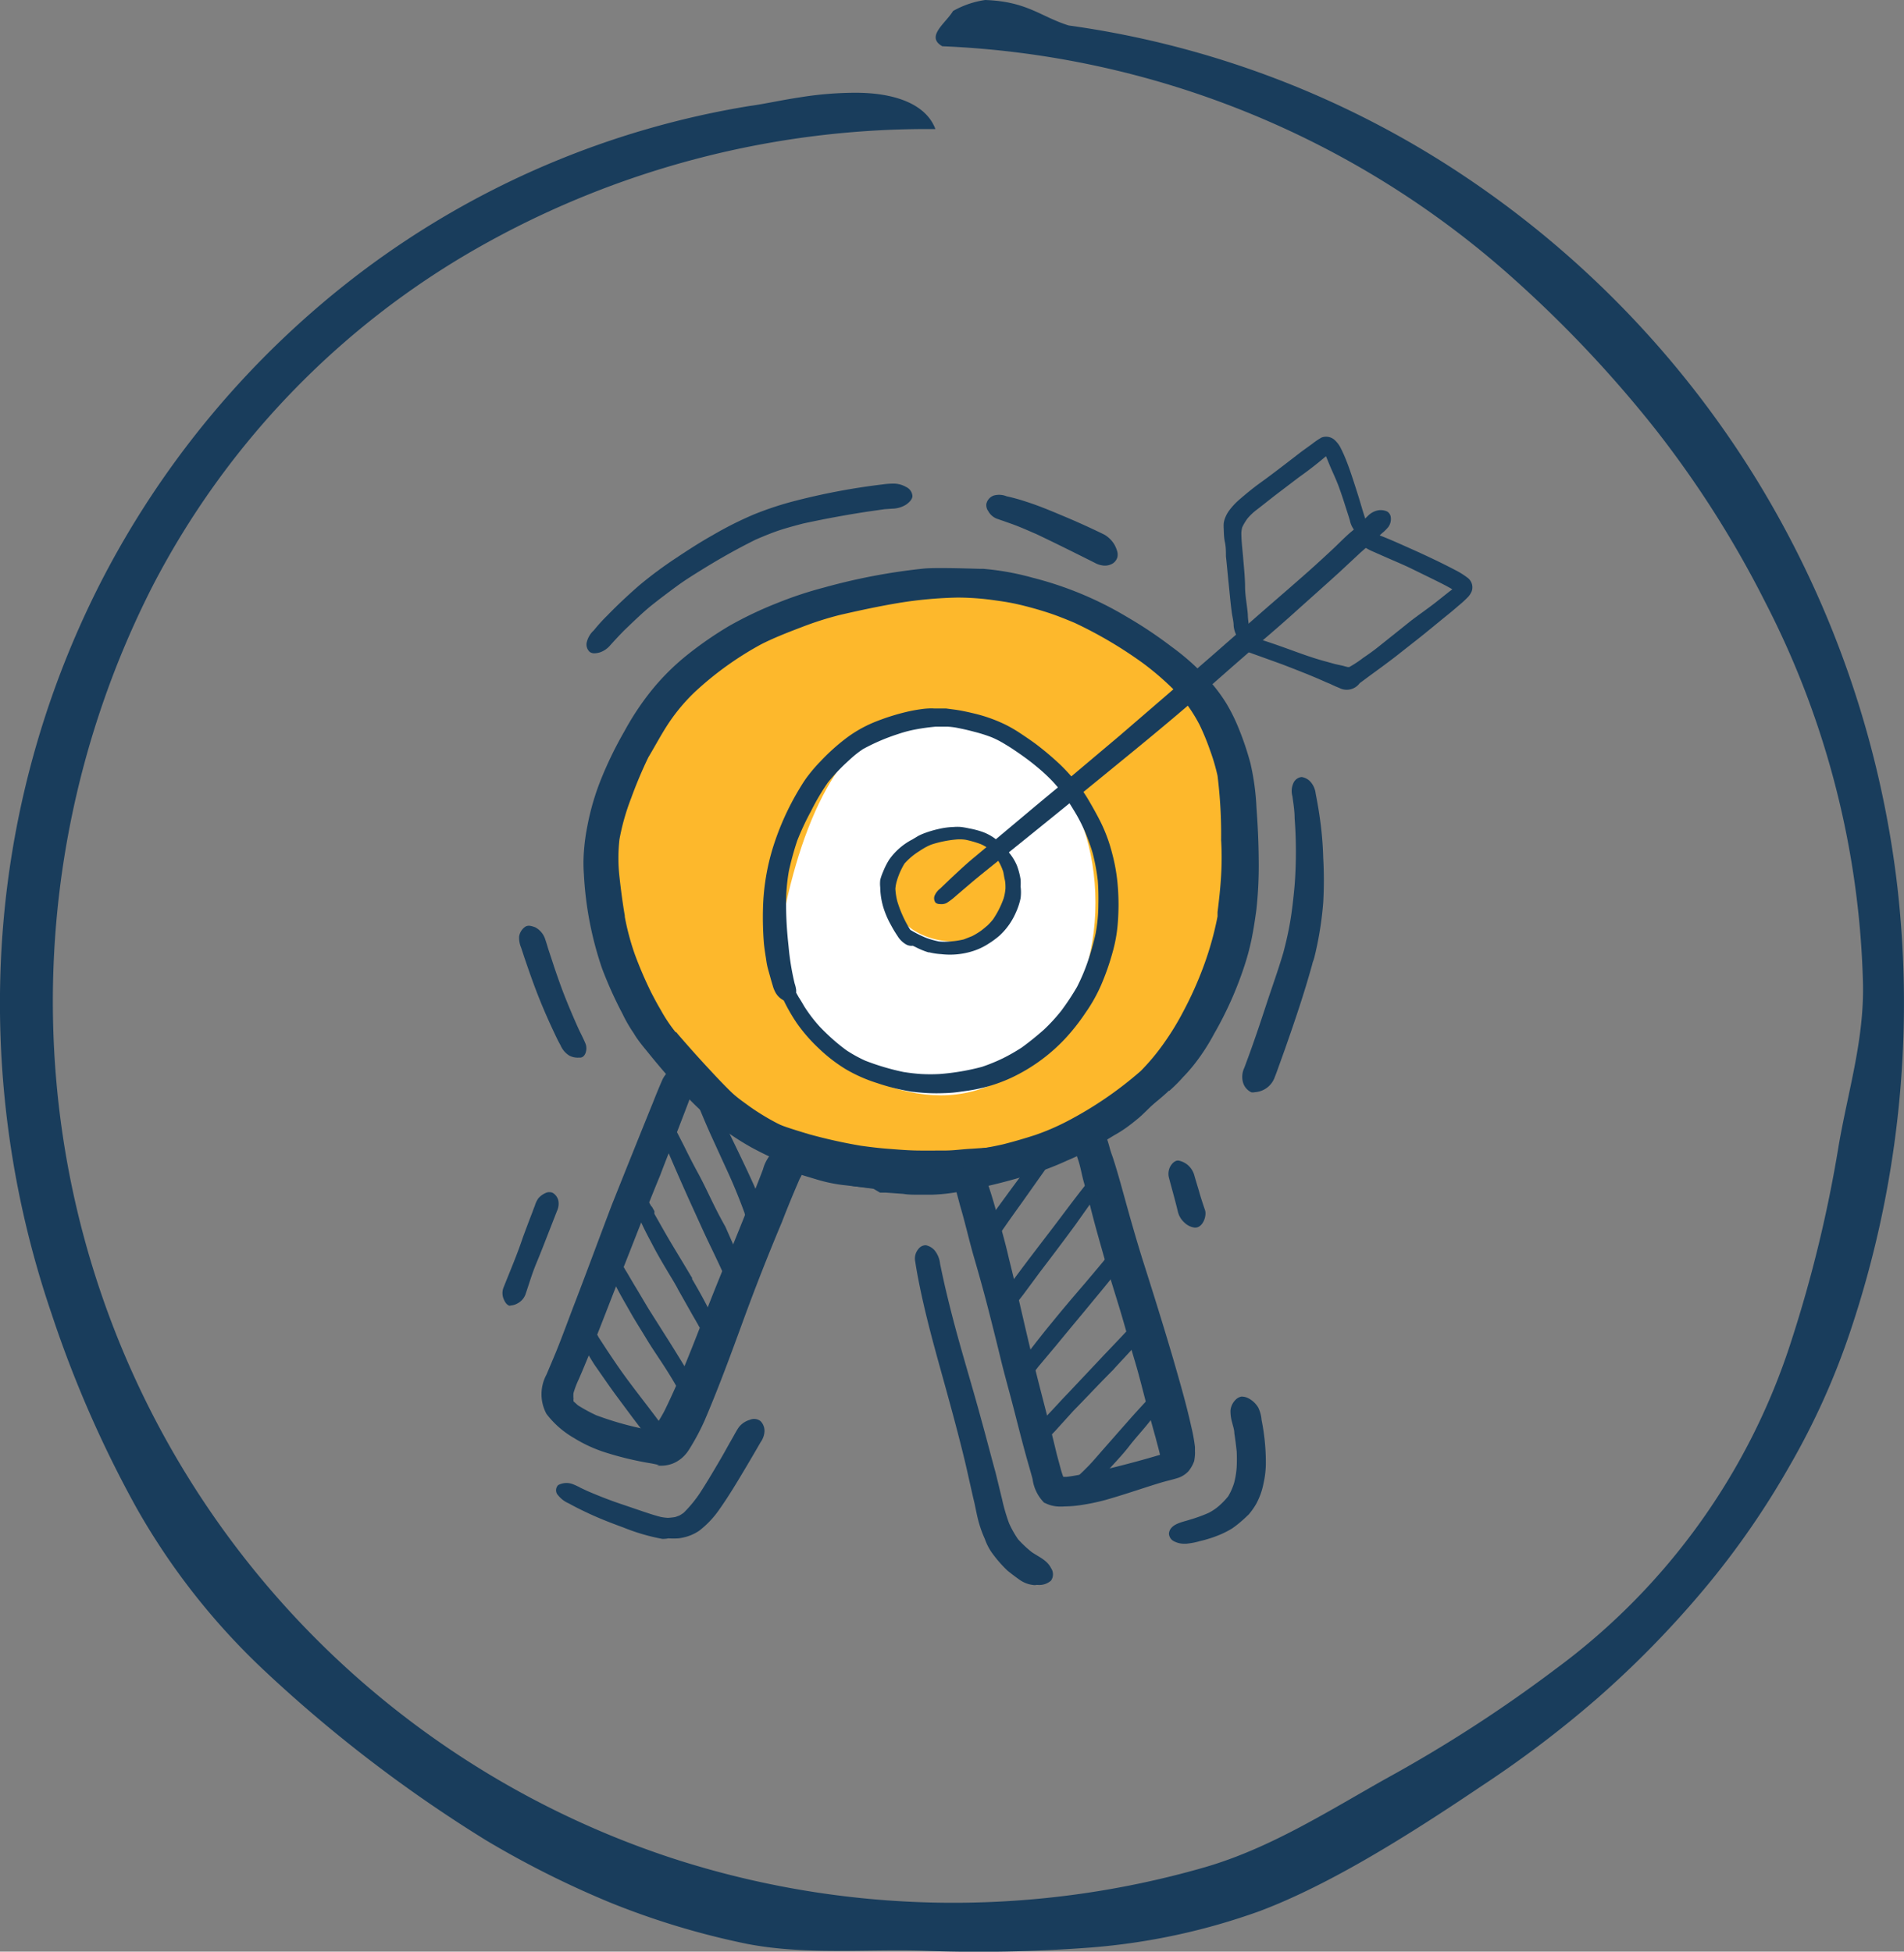 <?xml version="1.0" encoding="UTF-8"?> <svg xmlns="http://www.w3.org/2000/svg" viewBox="0 0 138.35 141.81"><rect x="0" y="0" width="138.35" height="141.81" fill="#808080" stroke="none"/><defs><style>.cls-1{fill:#fdb82c;}.cls-2{fill:#fff;}.cls-3,.cls-4{fill:#193d5c;}.cls-4{fill-rule:evenodd;}</style></defs><g id="Layer_2" data-name="Layer 2"><g id="Layer_1-2" data-name="Layer 1"><path class="cls-1" d="M92.37,62.78c0,15-14.32,22.48-26.22,22.48s-20.6-11.62-20.6-22.48S57.07,42.18,69,42.18,92.37,51.92,92.37,62.78Z" transform="translate(-1.53)"></path><path class="cls-2" d="M81.13,65.59c0,7.76-5,14-11.23,14S56.79,74,58.66,65.59c1.68-7.57,5-14,11.24-14S81.13,57.83,81.13,65.59Z" transform="translate(-1.53)"></path><ellipse class="cls-1" cx="69.31" cy="64.66" rx="4.68" ry="3.75"></ellipse><path class="cls-3" d="M71.26,43.41h0ZM48.81,72.13,48.74,72Zm7.41,8.43-.11-.08Zm6,2.92-.07,0ZM53.1,77.73c.49.53,1,1.07,1.49,1.55s.91.75,1.38,1.1a17.29,17.29,0,0,0,3.08,1.74l1.09.46a4.41,4.41,0,0,1,1.37.73l.18,0,.36.09c.77.15,1.53.27,2.3.36s1.57.1,2.36.11c1.26,0,2.52,0,3.77-.14a25.86,25.86,0,0,0,3.93-.58c.79-.2,1.58-.43,2.35-.68a17.12,17.12,0,0,0,2.32-1,27.28,27.28,0,0,0,5.34-3.65,15.86,15.86,0,0,0,1.67-2,19.73,19.73,0,0,0,1.42-2.32A26.25,26.25,0,0,0,89,70.17a23.13,23.13,0,0,0,1-3.58c0-.1,0-.2,0-.31.11-.89.21-1.78.26-2.68s.05-1.71,0-2.56A34.68,34.68,0,0,0,90,56.37a14.4,14.4,0,0,0-.54-1.84,17.52,17.52,0,0,0-.76-1.85,11.14,11.14,0,0,0-1.23-1.89,20.48,20.48,0,0,0-2.9-2.61,30.78,30.78,0,0,0-4.95-2.92c-.62-.26-1.26-.52-1.9-.73s-1.48-.45-2.23-.62-1.26-.23-1.89-.32a19,19,0,0,0-2.51-.17,30.38,30.38,0,0,0-4.25.39c-1.44.24-2.88.55-4.31.88a23.78,23.78,0,0,0-2.75.88c-1,.38-2,.77-2.93,1.24a23.68,23.68,0,0,0-4.83,3.47,13.46,13.46,0,0,0-1.86,2.2c-.55.82-1,1.68-1.52,2.55A31.68,31.68,0,0,0,47.39,58a16.47,16.47,0,0,0-.85,3,12.1,12.1,0,0,0,0,2.69c.11,1,.23,1.91.39,2.85v.08a18.31,18.31,0,0,0,.73,2.73,28.92,28.92,0,0,0,1.2,2.79v0s0,0,0,0c.22.42.44.84.68,1.24A11.11,11.11,0,0,0,50.62,75h0l.05,0h0l0,0,.14.15L50.66,75h0C51.46,75.93,52.27,76.84,53.1,77.73Zm5.95,7a26.43,26.43,0,0,1-2.91-1.35,19.14,19.14,0,0,1-3-2.07A26.51,26.51,0,0,1,50.8,79c-.78-.82-1.51-1.69-2.22-2.57-.36-.44-.73-.88-1-1.35a10.48,10.48,0,0,1-.82-1.42,28.87,28.87,0,0,1-1.49-3.31,25.14,25.14,0,0,1-1.31-6.77,11.11,11.11,0,0,1,0-1.73,14.91,14.91,0,0,1,.26-1.88,18.14,18.14,0,0,1,1-3.39,27.66,27.66,0,0,1,1.69-3.46,19.86,19.86,0,0,1,2-3,17.1,17.1,0,0,1,2.68-2.63,26.66,26.66,0,0,1,2.91-2,27.34,27.34,0,0,1,3.5-1.67,27.79,27.79,0,0,1,3.41-1.13,43.89,43.89,0,0,1,7.28-1.38c1.31-.11,5.25.09,4,0a19.18,19.18,0,0,1,3.84.66,25.51,25.51,0,0,1,6.91,2.87,30.78,30.78,0,0,1,3.23,2.16,17.42,17.42,0,0,1,2.68,2.4,11.5,11.5,0,0,1,1.3,1.73,12.76,12.76,0,0,1,.81,1.61,21.26,21.26,0,0,1,.93,2.72,17.77,17.77,0,0,1,.44,3.25c.09,1.21.15,2.43.16,3.64a29.65,29.65,0,0,1-.17,3.77c-.1.73-.21,1.46-.36,2.18a17.56,17.56,0,0,1-.51,1.89,26.21,26.21,0,0,1-2.2,4.93,15,15,0,0,1-1.38,2.14q-.42.54-.87,1c-.3.34-.62.66-1,1h0l-.05,0h0a.1.1,0,0,1,0,0l-.08.08.07-.06a18.39,18.39,0,0,1-1.53,1.27c-.49.36-1,.72-1.48,1a27.39,27.39,0,0,1-3.54,2,14.74,14.74,0,0,1-1.8.73c-.65.21-1.3.39-2,.56a27.93,27.93,0,0,1-7,.87c-1.09,0-2.17,0-3.25-.06a18.45,18.45,0,0,1-3.14-.47c-.34-.08-.68-.17-1-.28a1.64,1.64,0,0,1-.66.2,2.79,2.79,0,0,1-.5,0A5.55,5.55,0,0,1,59.05,84.74Z" transform="translate(-1.53)"></path><path class="cls-3" d="M43.22,101.68a.77.77,0,0,0,0-.15S43.21,101.63,43.22,101.68Zm0,0-.06-.12ZM49.1,104h0l0,0Zm.14,0h0Zm.18,2.45-.53-.11a23.45,23.45,0,0,1-3.52-.85,10.12,10.12,0,0,1-2.13-1,6.71,6.71,0,0,1-2-1.75,3,3,0,0,1,0-2.86c.24-.57.48-1.13.71-1.69.49-1.21.93-2.44,1.4-3.65.89-2.32,1.75-4.66,2.64-7,1-2.5,2-5,3-7.46q.3-.77.63-1.53a1.89,1.89,0,0,1,.47-.68,1.53,1.53,0,0,1,.44-.27,1,1,0,0,1,.87,0,1.31,1.31,0,0,1,.54.94,2.27,2.27,0,0,1-.26,1.22c-.23.62-.47,1.24-.71,1.86-.48,1.26-1,2.53-1.47,3.78-1,2.42-1.93,4.85-2.89,7.27-.57,1.44-1.12,2.88-1.69,4.32-.29.71-.57,1.42-.87,2.13-.15.37-.31.74-.47,1.11a6.41,6.41,0,0,0-.38,1,4.26,4.26,0,0,0,0,.51l0,.08,0,0,.32.29a12,12,0,0,0,1.32.72,23.29,23.29,0,0,0,4,1.1l.08,0a10.37,10.37,0,0,0,.91-1.45c1.14-2.33,2.07-4.76,3-7.16s1.94-4.78,2.89-7.18c.42-1.06.85-2.11,1.25-3.17a2.85,2.85,0,0,1,.49-1,1.73,1.73,0,0,1,.65-.45,1.6,1.6,0,0,1,.69-.08,1.29,1.29,0,0,1,1,1,1.56,1.56,0,0,1,0,.83c0,.15-.13.3-.19.45-.43,1-.85,2-1.26,3.07-1,2.38-1.93,4.74-2.81,7.15s-1.8,4.92-2.83,7.32a16.84,16.84,0,0,1-1,1.89c-.08.13-.16.26-.25.38a2.44,2.44,0,0,1-1.06.82,2.4,2.4,0,0,1-1.16.13Z" transform="translate(-1.53)"></path><path class="cls-3" d="M79,107.44l0,0Zm-1.59,1.76a3,3,0,0,1-.85-1.73c-.14-.53-.3-1.06-.45-1.6-.33-1.19-.63-2.39-.94-3.59s-.65-2.39-.94-3.59-.61-2.48-.93-3.72-.65-2.42-1-3.62-.63-2.48-1-3.72c-.13-.49-.27-1-.39-1.47a1.51,1.51,0,0,1,.81-1.74,1.15,1.15,0,0,1,1.06.4,2.75,2.75,0,0,1,.49,1.07c.2.61.4,1.23.57,1.85.36,1.23.72,2.47,1,3.71.62,2.46,1.15,4.94,1.76,7.41.37,1.53.76,3,1.16,4.57.2.75.38,1.5.56,2.25l.27,1a6.6,6.6,0,0,0,.2.63l0,0h.25c.59-.07,1.17-.2,1.75-.31s1.21-.26,1.81-.41c1.08-.27,2.15-.56,3.22-.88-.09-.41-.21-.81-.31-1.21-.18-.65-.36-1.29-.53-1.93-.34-1.24-.63-2.48-1-3.71s-.73-2.58-1.12-3.86-.77-2.47-1.12-3.71-.7-2.45-1-3.68c-.15-.58-.3-1.15-.46-1.73s-.23-1.06-.4-1.58a4.59,4.59,0,0,1-.24-1,1.93,1.93,0,0,1,.23-1,1.23,1.23,0,0,1,.27-.39.7.7,0,0,1,.51-.2,1.25,1.25,0,0,1,.62.19,1.55,1.55,0,0,1,.67.78,7.92,7.92,0,0,1,.24.79c.07.25.16.48.24.72.37,1.15.68,2.32,1,3.47s.7,2.47,1.08,3.7c.79,2.48,1.58,5,2.3,7.46.46,1.6.93,3.21,1.29,4.84a12.42,12.42,0,0,1,.27,1.48c0,.1,0,.21,0,.31a2.08,2.08,0,0,1,0,.25,3.55,3.55,0,0,1-.06.47,2.5,2.5,0,0,1-.41.73,1.86,1.86,0,0,1-.68.46c-.32.11-.66.19-1,.28s-.68.2-1,.3c-1.13.36-2.25.74-3.39,1.06a15.52,15.52,0,0,1-1.8.37,8.45,8.45,0,0,1-1.12.09,3.71,3.71,0,0,1-.58,0A2.39,2.39,0,0,1,77.44,109.2Z" transform="translate(-1.53)"></path><path class="cls-3" d="M63,86.13a11.16,11.16,0,0,1-2.07-.41L60,85.44l-.48-.15a1,1,0,0,1-.56-.34c-.1-.13-.23-.31-.18-.48a.58.58,0,0,1,.18-.23.7.7,0,0,1,.39-.11l.2,0c.28,0,.56.1.84.17.54.12,1.08.25,1.63.34s1.31.15,2,.21,1.42.16,2.14.22a13.53,13.53,0,0,0,1.91,0c.63,0,1.26-.06,1.89-.13l1.24-.16h0l.22,0a.9.9,0,0,1,.23,0,.72.72,0,0,1,.28.13.41.41,0,0,1,.22.38.69.69,0,0,1-.31.48,1.34,1.34,0,0,1-.4.13L71,86a17.07,17.07,0,0,1-2,.36c-.61.07-1.22.14-1.84.15-.33,0-.67,0-1-.06s-.67-.06-1-.09l-1.74-.18Z" transform="translate(-1.53)"></path><path class="cls-3" d="M64.08,83.25l-.16,0Zm-2.37.93a27.8,27.8,0,0,1-2.65-.94q-.7-.28-1.38-.63L57,82.28a.91.91,0,0,1-.37-.45.4.4,0,0,1,0-.34.45.45,0,0,1,.4-.18,1.4,1.4,0,0,1,.51.17c.29.11.58.23.88.33.62.22,1.25.41,1.88.6a37.3,37.3,0,0,0,3.77.84c.64.09,1.29.17,1.94.22s1.45.12,2.17.13,1.33,0,2,0,1.3-.1,1.95-.13l1.46-.1c.49,0,1-.07,1.46-.15l-.14,0,.2,0a.89.89,0,0,1,.43,0,.82.82,0,0,1,.45.28.35.35,0,0,1,.1.28.81.81,0,0,1-.27.47.86.86,0,0,1-.48.2,4.85,4.85,0,0,1-.55.09l-.91.13c-.63.08-1.27.13-1.9.18s-1.29.1-1.94.13S68.69,85,68,85s-1.45,0-2.17-.07l-.68-.07A21.12,21.12,0,0,1,61.71,84.18Z" transform="translate(-1.53)"></path><path class="cls-3" d="M85.57,78.06ZM65,86.38l-1.21-.16a2.91,2.91,0,0,1-.64-.13c-.2-.09-.43-.27-.41-.52s.13-.19.21-.23a.89.89,0,0,1,.51,0l.87.06c.51,0,1,.1,1.52.13l1.38,0c.43,0,.85,0,1.28,0s1-.07,1.41-.13.92-.15,1.38-.24h-.06c.68-.13,1.34-.28,2-.45s1.25-.34,1.88-.52,1.28-.37,1.9-.62,1.25-.51,1.88-.78c.3-.13.59-.27.88-.42.53-.28,1-.61,1.55-.92.32-.2.65-.4,1-.62l.37-.24c.18-.13.34-.26.5-.39a9.85,9.85,0,0,0,.83-.75l.86-.8c.18-.17.37-.33.55-.51l0,0h0s0,0,0,0h0l0,0h0l0-.05h0l0,0h0l.07-.07.22-.23a.83.83,0,0,1,.47-.18.57.57,0,0,1,.52.13.76.76,0,0,1,.17.52.85.85,0,0,1-.17.48l-.2.26c-.16.19-.33.37-.5.55l-.1.11h0l-.84.81c-.28.27-.54.54-.84.79s-.59.48-.9.7a8.88,8.88,0,0,1-.83.52c-.5.3-1,.62-1.49.9a19.11,19.11,0,0,1-1.93.94c-.61.28-1.24.54-1.88.76s-1.26.4-1.9.58a40.42,40.42,0,0,1-4.06.93,13.45,13.45,0,0,1-2,.22c-.32,0-.63,0-1,0s-.72,0-1.08-.06l-1.25-.09-.44,0Z" transform="translate(-1.53)"></path><path class="cls-3" d="M73.25,89.93a.68.68,0,0,1-.2-.49c0-.38.26-.67.47-1l.51-.71,1.09-1.49c.37-.5.74-1,1.12-1.51l.58-.75a.81.81,0,0,1,.56-.31.45.45,0,0,1,.37.09.6.6,0,0,1,.14.41,1,1,0,0,1-.27.62l-.61.86-1.23,1.74c-.41.57-.82,1.14-1.22,1.72l-.24.34a1,1,0,0,1-.55.46.94.94,0,0,1-.34,0A.55.55,0,0,1,73.25,89.93Z" transform="translate(-1.53)"></path><path class="cls-3" d="M74,95.67c-.14,0-.2-.2-.23-.32a.87.87,0,0,1,.09-.61l.13-.17.16-.22,1.19-1.59c.84-1.13,1.69-2.24,2.54-3.35s1.71-2.29,2.6-3.4c.07-.1.15-.19.23-.29a1,1,0,0,1,.36-.33.65.65,0,0,1,.39-.06.3.3,0,0,1,.22.08.57.57,0,0,1,.12.39.79.79,0,0,1-.1.37l-.17.22-.67.93L79.67,89c-.85,1.16-1.72,2.31-2.59,3.45l-1.22,1.65c-.2.25-.39.51-.59.77l-.29.39-.13.17a1,1,0,0,1-.33.23.7.7,0,0,1-.38.06Z" transform="translate(-1.53)"></path><path class="cls-3" d="M75.71,99.87a.66.66,0,0,1-.14-.47,1,1,0,0,1,.23-.55l.31-.41.63-.81c.42-.54.85-1.08,1.29-1.61.76-.94,1.55-1.86,2.34-2.78l1.22-1.45.54-.66a.88.88,0,0,1,.54-.29.51.51,0,0,1,.4.08.66.66,0,0,1,.15.41.72.72,0,0,1-.1.41A2.49,2.49,0,0,1,83,92l-.62.78c-.45.56-.9,1.11-1.36,1.66-.9,1.1-1.82,2.19-2.72,3.29L77,99.28l-.29.37a.86.86,0,0,1-.6.32.43.43,0,0,1-.16,0A.37.37,0,0,1,75.71,99.87Z" transform="translate(-1.53)"></path><path class="cls-3" d="M76.81,104.67c-.15-.07-.18-.24-.2-.39a.77.77,0,0,1,.16-.52c.1-.13.23-.24.34-.36l.65-.7c.46-.48.92-1,1.37-1.46l2.62-2.78,1.34-1.41.66-.71.13-.13a.84.84,0,0,1,.21-.11.82.82,0,0,1,.26-.06.53.53,0,0,1,.39.09.62.62,0,0,1,.13.4.85.85,0,0,1-.23.56l-.75.84c-.48.54-1,1.07-1.47,1.6-1,1-1.93,2-2.91,3L78.18,104l-.34.35a2.28,2.28,0,0,1-.22.22.67.67,0,0,1-.28.14,1,1,0,0,1-.35,0Z" transform="translate(-1.53)"></path><path class="cls-3" d="M80,108.15c-.23-.09-.25-.4-.22-.61a.88.88,0,0,1,.24-.43l.23-.22.38-.38c.39-.41.75-.84,1.12-1.26l1.16-1.32c.4-.45.79-.9,1.19-1.34.23-.25.46-.51.7-.76a.74.74,0,0,1,.5-.2.53.53,0,0,1,.35.09.59.59,0,0,1,.13.36.75.75,0,0,1,0,.26.85.85,0,0,1-.19.3l-.69.86c-.43.53-.87,1-1.31,1.57s-.9,1.05-1.37,1.57l-.62.67-.39.4a2.57,2.57,0,0,1-.33.33.92.92,0,0,1-.63.16Z" transform="translate(-1.53)"></path><path class="cls-3" d="M56.3,89.67a1,1,0,0,1-.22-.23,1.61,1.61,0,0,1-.15-.36c-.09-.32-.21-.63-.32-1-.23-.63-.48-1.26-.74-1.88s-.54-1.22-.82-1.83l-.85-1.86q-.42-.93-.81-1.89-.2-.44-.36-.87a.78.78,0,0,1-.05-.58c0-.13.15-.32.3-.34a.78.78,0,0,1,.44.11,1,1,0,0,1,.37.5c.17.31.32.62.47.93l.91,1.86c.61,1.27,1.23,2.53,1.81,3.82.27.62.54,1.23.77,1.85.06.16.11.31.16.47a2.2,2.2,0,0,1,.16.61,1,1,0,0,1-.17.54.74.74,0,0,1-.2.23.42.42,0,0,1-.24,0H56.7A.81.81,0,0,1,56.3,89.67Z" transform="translate(-1.53)"></path><path class="cls-3" d="M54.78,93.63a1.33,1.33,0,0,1-.47-.6c-.27-.61-.55-1.21-.84-1.82s-.6-1.24-.89-1.88-.61-1.34-.91-2c-.59-1.31-1.17-2.63-1.73-3.95l-.36-.86a.7.7,0,0,1,0-.55c.05-.13.15-.31.31-.33a.71.71,0,0,1,.45.12c.22.12.31.38.43.6l.47.92c.32.65.65,1.3,1,1.94s.67,1.32,1,2,.64,1.28,1,1.92L55.06,91l.45,1,.2.44.09.18a1.4,1.4,0,0,1,.11.4,1.06,1.06,0,0,1-.14.58.8.8,0,0,1-.15.17.46.46,0,0,1-.32.11h-.09A1.4,1.4,0,0,1,54.78,93.63Z" transform="translate(-1.53)"></path><path class="cls-3" d="M49.85,89.47h0Zm2.45,6.87,0,0Zm.69.52a1.48,1.48,0,0,1-.41-.17.8.8,0,0,1-.24-.28h0a1.55,1.55,0,0,1-.12-.22,1,1,0,0,1-.1-.17l-.25-.43-1.13-2,.08.12-.08-.13s-.06-.12-.1-.18l-.08-.14.08.13c-.59-1-1.22-2-1.77-3.08-.27-.5-.53-1-.77-1.53-.12-.26-.25-.53-.36-.8a.66.66,0,0,1-.08-.21.78.78,0,0,1,0-.34.68.68,0,0,1,.12-.24.37.37,0,0,1,.29-.16.79.79,0,0,1,.56.25.92.92,0,0,1,.13.21,1.28,1.28,0,0,1,.11.2l0-.06.21.37h0v0h0a.25.25,0,0,1,0,.07l0,.07h0v0h0s0,0,0,0h0l0,.06,0,0h0l.6,1.06c.66,1.17,1.38,2.31,2.06,3.47h0a.46.46,0,0,1,.08.13s0,.05,0,.08c.39.66.76,1.32,1.11,2l.24.45,0,.05a.26.26,0,0,1,.05.09l0,.1a.91.91,0,0,1,.1.33.8.8,0,0,1-.16.54.34.34,0,0,1-.22.15H53Z" transform="translate(-1.53)"></path><path class="cls-3" d="M51.46,101.56a.83.83,0,0,1-.3-.14.88.88,0,0,1-.3-.36l-.26-.47c-.32-.55-.65-1.08-1-1.61s-.77-1.15-1.13-1.75S47.7,96,47.33,95.34s-.76-1.3-1.1-2c-.12-.24-.25-.47-.35-.72a.76.76,0,0,1-.05-.49.53.53,0,0,1,.28-.34.55.55,0,0,1,.36,0,.83.83,0,0,1,.33.22.86.86,0,0,1,.13.2l.15.24.51.87c.38.62.74,1.25,1.12,1.87l1.17,1.85c.38.59.74,1.18,1.11,1.78l.55.9c.1.17.2.33.29.5l.14.23a1.67,1.67,0,0,1,.12.23.64.64,0,0,1,0,.24.67.67,0,0,1-.05.31.84.84,0,0,1-.14.24.41.41,0,0,1-.11.07h-.21Z" transform="translate(-1.53)"></path><path class="cls-3" d="M49,105a3.73,3.73,0,0,1-.28-.38L47.49,103l-1.24-1.67c-.52-.71-1-1.42-1.52-2.16-.27-.42-.52-.85-.76-1.28l-.16-.29-.08-.15a.88.88,0,0,1-.06-.27c0-.22.13-.61.37-.65a.88.88,0,0,1,.59.14,1.25,1.25,0,0,1,.39.49l.6.92c.4.6.8,1.2,1.22,1.78.8,1.11,1.65,2.17,2.46,3.26.2.26.39.52.58.79a3.58,3.58,0,0,1,.31.45.8.8,0,0,1,0,.59.55.55,0,0,1-.2.3.62.62,0,0,1-.4.05A1,1,0,0,1,49,105Z" transform="translate(-1.53)"></path><path class="cls-3" d="M71.2,52.9h0Zm8.62,6.38s0,0,0-.05S79.82,59.26,79.82,59.28ZM59.58,72.48l.17.27.24.41a10.8,10.8,0,0,0,1.14,1.48c.3.31.61.61.94.9a13.08,13.08,0,0,0,1,.8,10.14,10.14,0,0,0,1.33.73,17.52,17.52,0,0,0,2.76.82c.43.07.85.12,1.29.15a12.52,12.52,0,0,0,1.37,0,16.88,16.88,0,0,0,3.06-.52,13.11,13.11,0,0,0,1.52-.62,13.6,13.6,0,0,0,1.38-.79c.55-.4,1.08-.83,1.59-1.28a12.74,12.74,0,0,0,1.27-1.38,18,18,0,0,0,1.15-1.74,14,14,0,0,0,.79-1.87,18.7,18.7,0,0,0,.56-2,11.64,11.64,0,0,0,.2-2.13A17.54,17.54,0,0,0,81.3,64a14.84,14.84,0,0,0-.37-2,14.47,14.47,0,0,0-.51-1.44,11.77,11.77,0,0,0-.68-1.38c-.25-.42-.51-.85-.79-1.25A11.16,11.16,0,0,0,78,56.76a12.78,12.78,0,0,0-1.15-1.06c-.43-.36-.88-.69-1.33-1s-.62-.42-.94-.61a7,7,0,0,0-1-.52,11,11,0,0,0-1.27-.4c-.4-.11-.81-.2-1.21-.28a4.91,4.91,0,0,0-.77-.09h-.79a14.82,14.82,0,0,0-1.47.2,9,9,0,0,0-1.26.33,14.62,14.62,0,0,0-2.57,1.1,7.36,7.36,0,0,0-.63.47c-.25.21-.49.44-.73.66a14.31,14.31,0,0,0-1.18,1.28,16.31,16.31,0,0,0-1.24,2.1,19.44,19.44,0,0,0-1,2.14,21.45,21.45,0,0,0-.61,2.22,13.65,13.65,0,0,0-.2,2.47c0,1,.07,2,.18,3a18.63,18.63,0,0,0,.44,2.69,2.37,2.37,0,0,1,.11.46,1.48,1.48,0,0,1,0,.21c.07.13.14.24.2.36l0,0Zm8.18,6.84a15.36,15.36,0,0,1-2.49-.62,11,11,0,0,1-2.27-1,11.24,11.24,0,0,1-1.94-1.49,11.87,11.87,0,0,1-1.62-1.85,12.84,12.84,0,0,1-.89-1.52v0l-.07-.14-.2-.13a1.41,1.41,0,0,1-.44-.53,2.14,2.14,0,0,1-.16-.42c-.12-.39-.22-.77-.33-1.16s-.13-.63-.18-.94-.11-.71-.14-1.07q-.09-1.2-.06-2.4a16.35,16.35,0,0,1,.75-4.55,19.53,19.53,0,0,1,1.9-4.19c.21-.35.43-.7.67-1a10.76,10.76,0,0,1,.87-1,14.85,14.85,0,0,1,1.71-1.56A9.27,9.27,0,0,1,65,52.5a16.1,16.1,0,0,1,2.35-.76,11,11,0,0,1,1.12-.21,4.8,4.8,0,0,1,.52-.05,2.75,2.75,0,0,1,.41,0l.29,0,.58,0,.68.09c.42.06.84.15,1.26.25a11,11,0,0,1,2.41.85,9.84,9.84,0,0,1,1,.58c.39.26.78.52,1.16.8a21.3,21.3,0,0,1,1.85,1.57,13.34,13.34,0,0,1,1.64,1.95c.22.32.41.65.61,1s.43.77.63,1.17A11.52,11.52,0,0,1,82.34,62a13.19,13.19,0,0,1,.42,2.5,16.83,16.83,0,0,1,0,2.46,10.71,10.71,0,0,1-.39,2.25,18.3,18.3,0,0,1-.84,2.39,11.56,11.56,0,0,1-1.13,2,14.91,14.91,0,0,1-1.52,1.92A12.86,12.86,0,0,1,75,78.32a11.66,11.66,0,0,1-1.16.46,10.88,10.88,0,0,1-1.21.33c-.4.09-.8.15-1.2.2a9.52,9.52,0,0,1-1.31.12,13.24,13.24,0,0,1-2.09-.08Z" transform="translate(-1.53)"></path><path class="cls-3" d="M73.78,62.13l0-.05Zm.78,3.13,0-.06Zm-8-.6v0Zm7.24,2.1,0,0S73.83,66.75,73.83,66.76Zm-6.35.47,0,0Zm0,.07s0,0,0,0S67.52,67.29,67.52,67.3Zm.92-5.48a5,5,0,0,0-1.11.92A5.17,5.17,0,0,0,66.7,64a2.83,2.83,0,0,0-.11.58,4.66,4.66,0,0,0,.14.91,8.67,8.67,0,0,0,.76,1.77c.06.1.12.21.19.31l.28.16a8.43,8.43,0,0,0,.8.39,6,6,0,0,0,1,.29h0l.12,0-.12,0a4.3,4.3,0,0,0,.8,0,6.18,6.18,0,0,0,1-.15l.61-.24a5.36,5.36,0,0,0,.57-.34h0c.19-.13.36-.28.54-.43a4.38,4.38,0,0,0,.41-.45,6.65,6.65,0,0,0,.77-1.53,3.51,3.51,0,0,0,.13-.72c0-.21,0-.42-.05-.63s-.07-.38-.11-.57a4,4,0,0,0-.25-.6A5.73,5.73,0,0,0,73.7,62h0a3.42,3.42,0,0,0-.49-.44,2.93,2.93,0,0,0-.43-.23,7.86,7.86,0,0,0-1.08-.31A2.81,2.81,0,0,0,71,61a8.36,8.36,0,0,0-1.71.34,2.83,2.83,0,0,0-.4.17c-.16.08-.32.18-.48.28Zm.62,7.38a5.62,5.62,0,0,1-1-.42.34.34,0,0,1-.12-.06.81.81,0,0,1-.51-.1,1.75,1.75,0,0,1-.62-.62,8.45,8.45,0,0,1-.49-.82,6,6,0,0,1-.38-.81,5.35,5.35,0,0,1-.38-1.89,2.36,2.36,0,0,1,0-.54,3.6,3.6,0,0,1,.2-.58,5.56,5.56,0,0,1,.44-.88A4.66,4.66,0,0,1,67.82,61l.45-.27a4.25,4.25,0,0,1,.49-.21,7.79,7.79,0,0,1,1-.29,5.5,5.5,0,0,1,1.07-.14,3.13,3.13,0,0,1,.53,0,5.67,5.67,0,0,1,.57.1,6.42,6.42,0,0,1,1,.26,3.57,3.57,0,0,1,1.23.76,7.56,7.56,0,0,1,.72.78,3.74,3.74,0,0,1,.55.92,5.18,5.18,0,0,1,.26,1,4.2,4.2,0,0,1,0,.51,3.36,3.36,0,0,1,0,.84,4.88,4.88,0,0,1-.35,1.06,4.92,4.92,0,0,1-1.2,1.68,6.9,6.9,0,0,1-.89.64,4.6,4.6,0,0,1-1,.46,5.47,5.47,0,0,1-2.33.23A4.73,4.73,0,0,1,69.06,69.2Z" transform="translate(-1.53)"></path><path class="cls-3" d="M69.51,65.59a.54.54,0,0,1-.08-.48,1.3,1.3,0,0,1,.41-.54l.88-.84c.53-.49,1.07-1,1.61-1.44l3.58-3q1.7-1.43,3.41-2.83l3.56-3,3.48-3,3.45-3,3.42-3c1.15-1,2.31-2,3.44-3,.55-.49,1.1-1,1.64-1.5s1-1,1.55-1.44l.75-.73.33-.32a1.43,1.43,0,0,1,.69-.38,1.13,1.13,0,0,1,.68.07.55.55,0,0,1,.28.45,1,1,0,0,1-.17.67,3.19,3.19,0,0,1-.45.45c-.51.46-1,.92-1.55,1.39l-1.6,1.49c-1.1,1-2.23,2-3.34,3s-2.3,2-3.45,3-2.28,2-3.42,3c-2.3,2-4.65,3.91-7,5.83s-4.72,3.84-7.08,5.74c-.79.63-1.58,1.26-2.35,1.9l-1.17,1a5.06,5.06,0,0,1-.69.53.85.85,0,0,1-.49.08A.49.49,0,0,1,69.51,65.59Z" transform="translate(-1.53)"></path><path class="cls-3" d="M91.8,46.51a.88.88,0,0,1-.44-.37,1.91,1.91,0,0,1-.19-.67c0-.33-.1-.67-.14-1-.09-.68-.15-1.37-.22-2.05s-.13-1.37-.2-2c0-.34,0-.67-.07-1s-.08-.64-.09-1a2.67,2.67,0,0,1,0-.4,1.74,1.74,0,0,1,.14-.48,2.38,2.38,0,0,1,.23-.41,4.9,4.9,0,0,1,.72-.79c.51-.44,1-.85,1.57-1.26s1-.74,1.5-1.12,1-.77,1.51-1.16l.72-.52c.18-.14.36-.27.55-.39l.15-.09a.93.93,0,0,1,1,.2,2,2,0,0,1,.44.62c.07.13.13.27.19.4.26.59.47,1.2.67,1.81s.39,1.2.57,1.81c.11.38.23.76.35,1.14,0,.15.09.3.13.45a.72.72,0,0,1-.16.62l-.07.08,0,0-.05,0-.09,0h0a.88.88,0,0,1-.4-.22,1.6,1.6,0,0,1-.5-.88c-.09-.31-.19-.61-.29-.92-.16-.51-.32-1-.51-1.52s-.42-1-.64-1.51l-.3-.73-.42.35c-.5.41-1,.79-1.55,1.18l-1.46,1.11c-.54.41-1.06.83-1.59,1.24a4.13,4.13,0,0,0-.68.64,3.86,3.86,0,0,0-.39.65,2.28,2.28,0,0,0-.06.39c0,.6.08,1.21.13,1.81S92,42,92,42.63s.14,1.32.2,2c0,.35.07.7.09,1,0,.08,0,.16,0,.24a.73.73,0,0,1-.08.36.45.45,0,0,1-.42.27Z" transform="translate(-1.53)"></path><path class="cls-3" d="M98.88,50l-.27-.11-.31-.14c-.15-.08-.31-.13-.46-.2-1-.45-2.09-.87-3.15-1.28L93,47.66l-.78-.28a.8.8,0,0,1-.44-.39.5.5,0,0,1-.07-.39.49.49,0,0,1,.25-.26.63.63,0,0,1,.5-.06l.85.25c.54.17,1.08.36,1.61.55,1,.36,2,.74,3,1l.61.17h0l.59.13a3.58,3.58,0,0,0,.35.09l.1,0a8,8,0,0,0,1-.66c.37-.25.74-.51,1.09-.79h0l0,0,0,0h0l0,0,0,0L104,45.15c.68-.53,1.39-1,2.08-1.56v0l.73-.58h0l0,0,0,0,0,0,.08-.06,0,0,.17-.13c-.42-.25-.87-.47-1.31-.69l-1.82-.89c-.62-.29-1.25-.55-1.88-.83l-.84-.37a4.23,4.23,0,0,1-.47-.25,1,1,0,0,1-.3-.46.44.44,0,0,1,0-.37.55.55,0,0,1,.34-.24.72.72,0,0,1,.54,0l.48.19c.6.23,1.19.49,1.77.75,1.24.55,2.48,1.12,3.68,1.75a5.75,5.75,0,0,1,.89.55.87.87,0,0,1,.33,1,1.37,1.37,0,0,1-.3.45,7.45,7.45,0,0,1-.66.6c-.44.39-.9.75-1.35,1.12s-1,.82-1.5,1.22l-1.74,1.37c-.6.46-1.2.9-1.82,1.35l-.77.57a1.17,1.17,0,0,1-1.46.36Z" transform="translate(-1.53)"></path><path class="cls-3" d="M56.52,39.2l.11-.06ZM44.38,47.37a.74.74,0,0,1-.23-.63,1.72,1.72,0,0,1,.53-.94,13.16,13.16,0,0,1,1-1.1c.73-.75,1.49-1.46,2.28-2.15a29.49,29.49,0,0,1,2.69-2c.87-.58,1.75-1.15,2.66-1.66a26,26,0,0,1,3-1.51,23.58,23.58,0,0,1,3.05-1,48.2,48.2,0,0,1,6.3-1.18,5.79,5.79,0,0,1,.83-.06,1.86,1.86,0,0,1,.89.25.78.78,0,0,1,.45.65c0,.26-.27.49-.45.62a1.94,1.94,0,0,1-1,.3L65.8,37l-1.19.17c-1.58.24-3.15.53-4.72.87-.57.15-1.14.3-1.69.48s-1.18.44-1.76.69c-1.33.66-2.61,1.38-3.87,2.16-.63.39-1.26.78-1.86,1.22s-1.24.92-1.84,1.4-1.34,1.2-2,1.83c-.34.35-.67.7-1,1.07a1.7,1.7,0,0,1-.71.5,1.49,1.49,0,0,1-.43.08A.59.59,0,0,1,44.38,47.37Z" transform="translate(-1.53)"></path><path class="cls-3" d="M92.46,79.37a1.13,1.13,0,0,1-.61-.72,1.52,1.52,0,0,1,.09-1.05c.09-.23.17-.46.26-.7.47-1.27.9-2.56,1.32-3.84s.88-2.55,1.26-3.84c.2-.75.37-1.5.5-2.26s.24-1.74.32-2.62a32.06,32.06,0,0,0,0-4.9c0-.53-.09-1.06-.16-1.58a1.41,1.41,0,0,1,.09-1,.74.74,0,0,1,.58-.4,1.09,1.09,0,0,1,.62.32,1.55,1.55,0,0,1,.4.88c.1.52.19,1,.27,1.55a25.43,25.43,0,0,1,.28,3.14,28.87,28.87,0,0,1,0,3.22,24.71,24.71,0,0,1-.44,3.09c-.07.33-.14.65-.23,1l0-.06c0,.12-.07.23-.1.35l-.12.46.06-.24c-.55,2-1.23,4-1.93,6l-.51,1.42c-.08.22-.16.45-.25.67a1.64,1.64,0,0,1-1.44,1.1A.76.76,0,0,1,92.46,79.37Z" transform="translate(-1.53)"></path><path class="cls-3" d="M75.56,112l0-.07A.43.43,0,0,1,75.56,112Zm1.16,3.18a2.14,2.14,0,0,1-1.12-.4q-.45-.32-.87-.66a9.32,9.32,0,0,1-1.13-1.3,4,4,0,0,1-.51-1,8.26,8.26,0,0,1-.36-.94c-.17-.53-.27-1.09-.39-1.65-.24-1-.47-2.1-.72-3.15-.53-2.18-1.13-4.35-1.73-6.51s-1.19-4.34-1.62-6.55c-.09-.45-.17-.91-.24-1.37a1.07,1.07,0,0,1,.23-.89.68.68,0,0,1,.54-.28,1.18,1.18,0,0,1,.63.36,1.86,1.86,0,0,1,.41,1c.12.57.24,1.14.37,1.7.26,1.11.54,2.22.84,3.32.59,2.15,1.24,4.28,1.82,6.43.34,1.23.66,2.47,1,3.71.16.64.31,1.28.47,1.92a13.15,13.15,0,0,0,.51,1.76,7.33,7.33,0,0,0,.65,1.16,8.2,8.2,0,0,0,1,.94c.5.34,1.12.59,1.4,1.16a.8.8,0,0,1,0,.91,1.29,1.29,0,0,1-1,.31Z" transform="translate(-1.53)"></path><path class="cls-3" d="M38.56,94.88c-.23-.06-.36-.31-.44-.51a1.11,1.11,0,0,1,0-.82c.48-1.21,1-2.42,1.4-3.63.23-.62.46-1.24.7-1.85.05-.15.11-.3.17-.45a1.85,1.85,0,0,1,.26-.55,1.47,1.47,0,0,1,.54-.39.61.61,0,0,1,.51,0,.9.9,0,0,1,.4.55A1.24,1.24,0,0,1,42,88l-.48,1.23c-.33.84-.65,1.68-1,2.52s-.55,1.56-.82,2.34a1.23,1.23,0,0,1-.57.62,1.17,1.17,0,0,1-.49.15Z" transform="translate(-1.53)"></path><path class="cls-3" d="M52.29,108.65l0-.05Zm-2.63,3.17a14.58,14.58,0,0,1-2.81-.82c-.9-.33-1.81-.68-2.67-1.09-.45-.21-.89-.43-1.32-.67a2,2,0,0,1-.77-.58.53.53,0,0,1,0-.75,1.28,1.28,0,0,1,1.08-.06,5,5,0,0,1,.57.27l.47.22h0c.86.37,1.73.71,2.61,1l1.41.48c.45.15.89.3,1.34.41a3.86,3.86,0,0,0,.49.06,5,5,0,0,0,.54-.06l.3-.11a3.28,3.28,0,0,0,.31-.2,9.18,9.18,0,0,0,1.19-1.45c.48-.74.93-1.5,1.37-2.25.23-.39.45-.78.67-1.18l.33-.58c.15-.26.28-.52.45-.76a1.55,1.55,0,0,1,.79-.53.77.77,0,0,1,.78.09,1,1,0,0,1,.29.75,1.48,1.48,0,0,1-.28.78q-.69,1.2-1.41,2.4c-.52.87-1.05,1.73-1.64,2.56a6.87,6.87,0,0,1-1.42,1.48,3.23,3.23,0,0,1-.79.39,3.63,3.63,0,0,1-.71.16,5.84,5.84,0,0,1-.73,0A2.08,2.08,0,0,1,49.66,111.82Z" transform="translate(-1.53)"></path><path class="cls-3" d="M42.91,76.71a1.61,1.61,0,0,1-.65-.76c-.22-.38-.4-.79-.59-1.19-.4-.86-.78-1.74-1.12-2.62s-.64-1.75-.94-2.63l-.21-.64a1.88,1.88,0,0,1-.15-.81,1.05,1.05,0,0,1,.39-.68c.24-.2.53-.09.78,0a1.5,1.5,0,0,1,.71.82c.08.23.15.46.22.7.15.46.31.93.46,1.4.31.9.62,1.8,1,2.69l-.08-.18c.27.65.54,1.29.83,1.93.17.37.37.73.52,1.11s0,1-.41,1h-.1A1.34,1.34,0,0,1,42.91,76.71Z" transform="translate(-1.53)"></path><path class="cls-3" d="M86.85,112a.65.65,0,0,1-.38-.58c.08-.7,1-.82,1.53-1a10.89,10.89,0,0,0,1.35-.49,3.8,3.8,0,0,0,.71-.47,5.44,5.44,0,0,0,.71-.73,4.32,4.32,0,0,0,.44-1,6.08,6.08,0,0,0,.18-1.12,11.22,11.22,0,0,0,0-1.16c-.05-.44-.1-.87-.17-1.3,0-.27-.1-.53-.16-.79a2.92,2.92,0,0,1-.12-.88,1.28,1.28,0,0,1,.38-.78.82.82,0,0,1,.41-.22,1.07,1.07,0,0,1,.53.13,1.8,1.8,0,0,1,.7.67,2.56,2.56,0,0,1,.24.9,15.73,15.73,0,0,1,.31,3.06,6.76,6.76,0,0,1-.17,1.55,5.13,5.13,0,0,1-.55,1.52,5.37,5.37,0,0,1-.52.73c-.17.16-.33.32-.51.47a7.36,7.36,0,0,1-.7.55,6.52,6.52,0,0,1-.83.43,8.87,8.87,0,0,1-1.51.49,5.16,5.16,0,0,1-1,.19h-.11A1.57,1.57,0,0,1,86.85,112Z" transform="translate(-1.53)"></path><path class="cls-3" d="M88.34,89.2a1.27,1.27,0,0,1-.72-.34,1.57,1.57,0,0,1-.49-.77c-.1-.42-.21-.84-.32-1.25s-.23-.84-.34-1.26a1.14,1.14,0,0,1,.08-.79c.11-.22.35-.49.62-.46a1.5,1.5,0,0,1,.69.34,1.54,1.54,0,0,1,.46.76c.12.42.25.83.37,1.25s.26.84.4,1.25-.15,1.27-.71,1.27Z" transform="translate(-1.53)"></path><path class="cls-3" d="M81.77,41.1a1.62,1.62,0,0,1-.7-.21c-1.46-.73-2.92-1.46-4.4-2.16l.14.07c-.59-.26-1.18-.52-1.79-.74l-1-.35a1.2,1.2,0,0,1-.68-.57.75.75,0,0,1-.14-.52.84.84,0,0,1,.53-.61,1.44,1.44,0,0,1,.94.05,13.92,13.92,0,0,1,1.44.4c1,.32,1.88.7,2.81,1.09s1.9.83,2.84,1.29A1.64,1.64,0,0,1,82,39a2,2,0,0,1,.48.53,1.93,1.93,0,0,1,.2.44.92.92,0,0,1,.05.49.8.8,0,0,1-.53.57,1.05,1.05,0,0,1-.4.07Z" transform="translate(-1.53)"></path></g><g id="Layer_7" data-name="Layer 7"><path class="cls-4" d="M73.12,0c3.06.11,4,1.2,6.06,1.85a68.66,68.66,0,0,1,28.83,11A71.7,71.7,0,0,1,129.26,35,72.66,72.66,0,0,1,139.4,64.45,74.89,74.89,0,0,1,136,96.67a53.41,53.41,0,0,1-4.43,9.84,60.28,60.28,0,0,1-6.25,9,72.22,72.22,0,0,1-7.63,7.81,79.32,79.32,0,0,1-8.54,6.48c-5.34,3.6-11,7.15-16.1,9.07a47.08,47.08,0,0,1-12.25,2.64,107.13,107.13,0,0,1-12.26.23c-4.27-.12-8.48.32-12.71-.49a56.91,56.91,0,0,1-9.95-3,69.38,69.38,0,0,1-9-4.51,101.3,101.3,0,0,1-16.28-12.48,49.79,49.79,0,0,1-9.15-11.69A82.7,82.7,0,0,1,5.27,95.44,69.74,69.74,0,0,1,1.6,69.71,67,67,0,0,1,8.76,42.49,66.12,66.12,0,0,1,27.87,19.7,63.94,63.94,0,0,1,56,7.7c1-.13,2.27-.42,3.61-.62a25.58,25.58,0,0,1,4.1-.34c2.7,0,5.08.75,5.79,2.64A66.1,66.1,0,0,0,36.26,18,60,60,0,0,0,12.62,42.58a66.46,66.46,0,0,0-7,35.94A65.43,65.43,0,0,0,50.31,135a66,66,0,0,0,38.76.68c4.72-1.37,8.84-4,13.17-6.44a101.63,101.63,0,0,0,12.37-8,47.62,47.62,0,0,0,17.1-23.86,96,96,0,0,0,3.41-14.06c.68-4,1.86-7.71,1.78-11.81a63.81,63.81,0,0,0-7.09-27.73,75.4,75.4,0,0,0-8-12.6,87.64,87.64,0,0,0-10.38-11A66.29,66.29,0,0,0,70,3.36c-1.24-.7.25-1.67.78-2.56A6.67,6.67,0,0,1,73.12,0Z" transform="translate(-1.53)"></path></g></g></svg> 